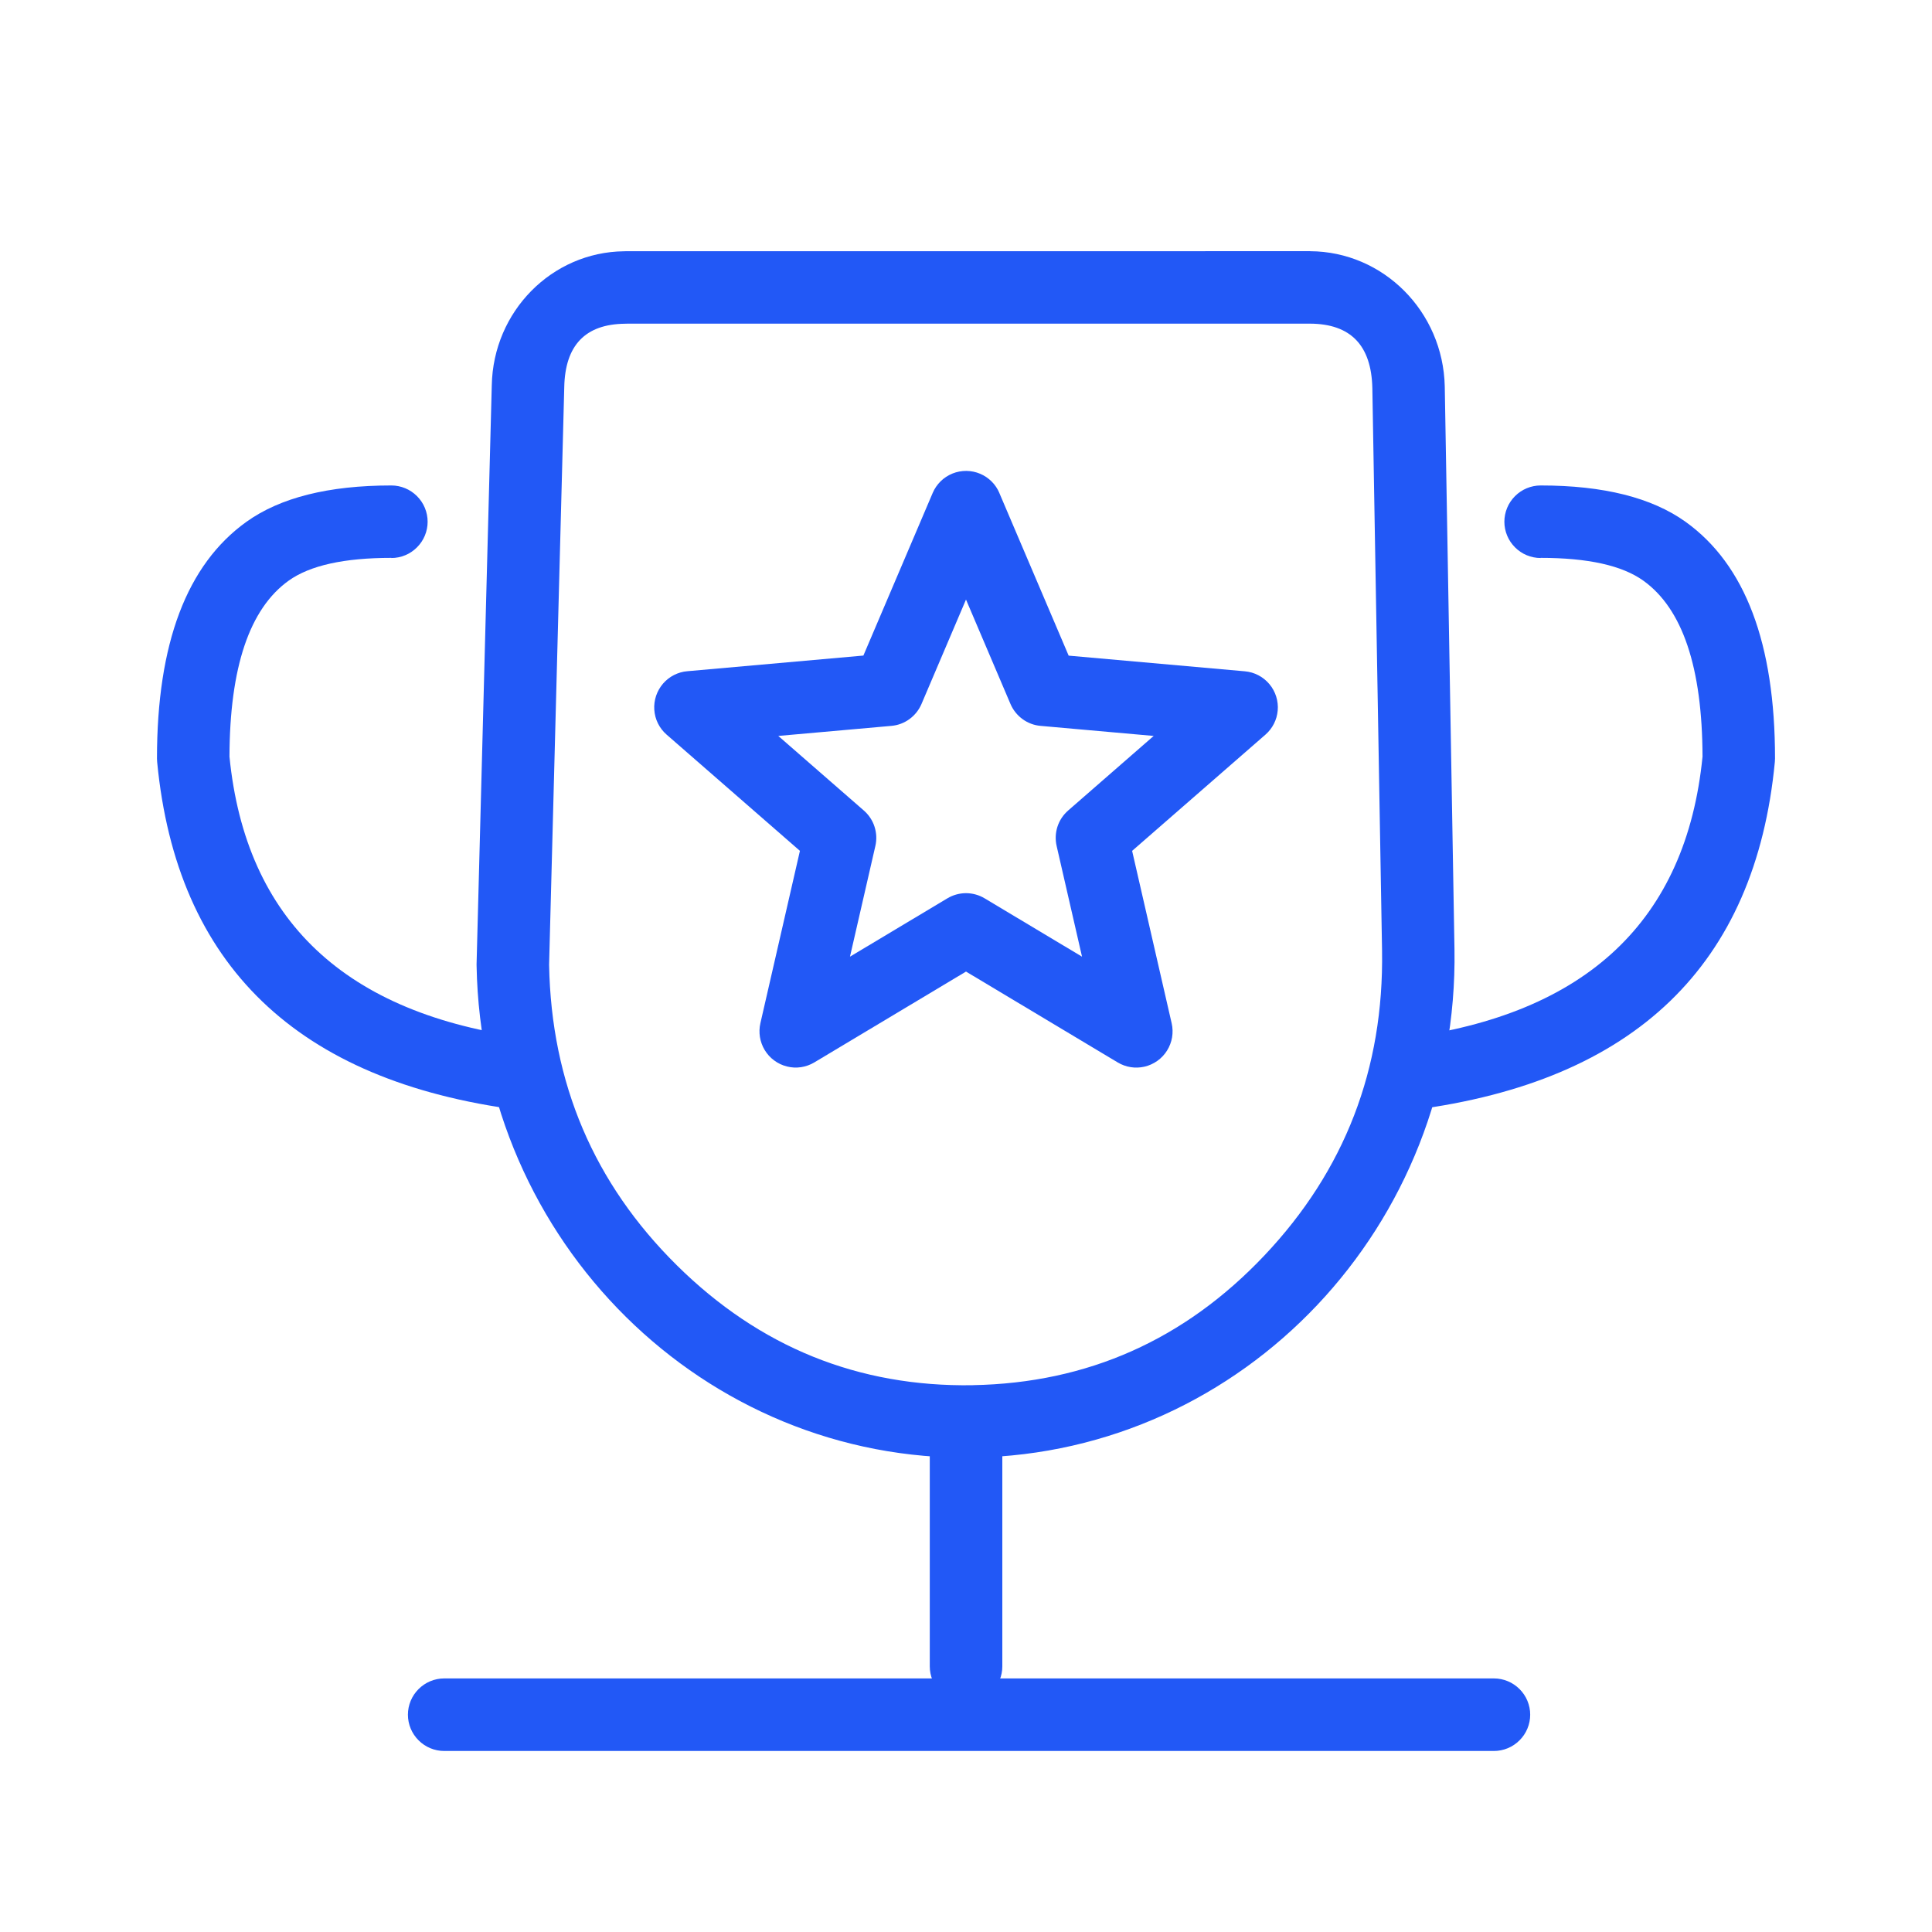 <svg fill="none" height="80" viewBox="0 0 80 80" width="80" xmlns="http://www.w3.org/2000/svg" xmlns:xlink="http://www.w3.org/1999/xlink"><clipPath id="a"><path d="m0 0h80v80h-80z"/></clipPath><g clip-path="url(#a)" fill="#2258f6"><g fill-rule="evenodd"><path d="m54.24 10.985-28.307-.48-.096.001c-2.991-.015-5.455 2.399-5.566 5.455l-1.037 23.959v.07c.013 11.428 9.07 20.688 20.246 20.7 11.176-.013 20.233-9.273 20.246-20.7l-.006-23.313c-.017-3.102-2.448-5.626-5.481-5.691zm-14.763 46.705h.007q7.117-.01 12.161-5.167 5.073-5.187 5.082-12.532l-.006-23.297q-.015-2.654-2.531-2.709l-28.269-.48-.098.001q-2.459-.013-2.553 2.585l-1.034 23.895v.002q.009 7.349 5.082 12.537 5.044 5.157 12.161 5.167z" transform="matrix(1 -.017 .017 1 -.179 .338)"/><path d="m38.5 60q0-.074.007-.147.007-.073.022-.146.014-.072.036-.143.021-.071.05-.139.028-.068.063-.133.035-.065.076-.126.041-.061.088-.118.047-.057.099-.109.052-.052.109-.099.057-.047.118-.088.061-.041.126-.076.065-.035.133-.063.068-.028.139-.05.071-.021.143-.036.072-.014.146-.022.073-.007.147-.007.074 0 .147.007.073.007.146.022.072.014.143.036.071.021.139.05.068.028.133.063.065.035.126.076.061.041.118.088.057.047.109.099.052.052.099.109.047.057.088.118.041.061.076.126.035.065.063.133.028.068.05.139.021.071.036.143.014.072.022.146.007.073.007.147v9q0 .074-.007.147-.007.073-.022.146-.014.072-.036.143-.021.071-.05.139-.028.068-.063.133-.035.065-.076.126-.041.061-.088.118-.047.057-.099.109-.052.052-.109.099-.057.047-.118.088-.061.041-.126.076-.065.035-.133.063-.068.028-.139.05-.071.021-.143.036-.072.014-.146.022-.073.007-.147.007-.074 0-.147-.007-.073-.007-.146-.022-.072-.014-.143-.036-.071-.021-.139-.05-.068-.028-.133-.063-.065-.035-.126-.076-.061-.041-.118-.088-.057-.047-.109-.099-.052-.052-.099-.109-.047-.057-.088-.118-.041-.061-.076-.126-.035-.065-.063-.133-.028-.068-.05-.139-.021-.071-.036-.143-.014-.072-.022-.146-.007-.073-.007-.147z"/><path d="m80.205 23.106q.074 0 .147-.007.073-.007.146-.022.072-.014.143-.036.071-.021.139-.05.068-.028.133-.063.065-.035.126-.076.061-.041.118-.088.057-.047.109-.099.052-.052.099-.109.047-.057.088-.118.041-.061.076-.126.035-.065.063-.133.028-.068.05-.139.021-.071.036-.143.014-.072.022-.146.007-.073.007-.147 0-.074-.007-.147-.007-.073-.022-.146-.014-.072-.036-.143-.021-.071-.05-.139-.028-.068-.063-.133-.035-.065-.076-.126-.041-.061-.088-.118-.047-.057-.099-.109-.052-.052-.109-.099-.057-.047-.118-.088-.061-.041-.126-.076-.065-.035-.133-.063-.068-.028-.139-.05-.071-.021-.143-.036-.072-.014-.146-.022-.073-.007-.147-.007h-.003q-3.899.001-5.999 1.506-3.703 2.654-3.703 9.796 0 .072.007.143 1.208 12.626 14.973 14.414l.001 0.0.001 0q.096.013.193.013.074 0 .147-.007.073-.007.146-.022.072-.014.143-.036.071-.021.139-.05.068-.028.133-.063.065-.035.126-.076.061-.041.118-.088.057-.047.109-.099.052-.052.099-.109.047-.057.088-.118.041-.061.076-.126.035-.065.063-.133.028-.068.05-.139.021-.07.036-.143.014-.072.022-.146.007-.073.007-.147 0-.136-.024-.269-.024-.133-.072-.26-.048-.127-.117-.243-.07-.116-.159-.218-.089-.102-.196-.186-.106-.084-.226-.148-.12-.064-.249-.105-.129-.041-.264-.059-11.356-1.474-12.368-11.654.016-5.541 2.451-7.286 1.318-.944 4.254-.944z" transform="matrix(-1 0 0 1 144 0)"/><path d="m16.205 23.106q.074 0 .147-.007.073-.007.146-.022.072-.014.143-.036.071-.021.139-.05.068-.028.133-.063.065-.035.126-.076.061-.041.118-.088.057-.047.109-.099.052-.052.099-.109.047-.057.088-.118.041-.061.076-.126.035-.065.063-.133.028-.068.05-.139.021-.071.036-.143.014-.072.022-.146.007-.073.007-.147 0-.074-.007-.147-.007-.073-.022-.146-.014-.072-.036-.143-.021-.071-.05-.139-.028-.068-.063-.133-.035-.065-.076-.126-.041-.061-.088-.118-.047-.057-.099-.109-.052-.052-.109-.099-.057-.047-.118-.088-.061-.041-.126-.076-.065-.035-.133-.063-.068-.028-.139-.05-.071-.021-.143-.036-.072-.014-.146-.022-.073-.007-.147-.007h-.003q-3.899.001-5.999 1.506-3.703 2.654-3.703 9.796 0 .072.007.143 1.208 12.626 14.973 14.414l.001 0.0.001 0q.096.013.193.013.074 0 .147-.007.073-.007.146-.022.072-.014.143-.036.071-.021.139-.05.068-.028.133-.063.065-.035.126-.076.061-.041.118-.088.057-.047.109-.099.052-.052.099-.109.047-.057.088-.118.041-.061.076-.126.035-.065.063-.133.028-.068.05-.139.021-.07.036-.143.014-.072.022-.146.007-.073.007-.147 0-.136-.024-.269-.024-.133-.072-.26-.048-.127-.117-.243-.07-.116-.159-.218-.089-.102-.196-.186-.106-.084-.226-.148-.12-.064-.249-.105-.129-.041-.264-.059-11.356-1.474-12.368-11.654.016-5.541 2.451-7.286 1.318-.944 4.254-.944z"/><path d="m18.393 69.5h43.467q.074 0 .147.007.073.007.146.022.072.014.143.036.07.021.139.05.068.028.133.063.065.035.126.076.061.041.118.088.057.047.109.099.052.052.099.109.047.057.088.118.041.061.076.126.035.065.063.133.028.068.05.139.021.071.036.143.014.072.022.146.007.073.007.147 0 .074-.007.147-.007.073-.022.146-.014.072-.036.143-.021.071-.05.139-.028.068-.063.133-.035.065-.076.126-.041.061-.088.118-.047.057-.099.109-.052.052-.109.099-.057.047-.118.088-.061.041-.126.076-.065.035-.133.063-.068.028-.139.05-.07.021-.143.036-.072.014-.146.022-.073.007-.147.007h-43.467q-.074 0-.147-.007-.073-.007-.146-.022-.072-.014-.143-.036-.071-.021-.139-.05-.068-.028-.133-.063-.065-.035-.126-.076-.061-.041-.118-.088-.057-.047-.109-.099-.052-.052-.099-.109-.047-.057-.088-.118-.041-.061-.076-.126-.035-.065-.063-.133-.028-.068-.05-.139-.021-.071-.036-.143-.014-.072-.022-.146-.007-.073-.007-.147 0-.074.007-.147.007-.073.022-.146.014-.072.036-.143.021-.071.05-.139.028-.068.063-.133.035-.065.076-.126.041-.061.088-.118.047-.057.099-.109.052-.052.109-.099.057-.047.118-.088.061-.041.126-.076.065-.035.133-.063.068-.028.139-.05.071-.021.143-.036.072-.014.146-.022.073-.007.147-.007z"/></g><path d="m41.38 20.412 3.223 7.563-1.38.588.133-1.494 8.189.728q.073.007.146.02.072.014.143.034.071.021.139.048.068.028.134.062.065.034.127.074.062.04.119.087.057.046.11.098.053.052.1.108.047.057.089.117.042.061.077.126.035.065.064.132.029.068.051.138.022.07.037.142.015.072.023.145.008.073.009.147.001.074-.006.147-.013.143-.052.282-.04.138-.105.266-.065.128-.154.242-.088.113-.197.208l-6.197 5.403-.986-1.131 1.462-.335 1.838 8.014q.016.072.026.145.009.073.011.147.002.074-.003.147-.005.074-.017.146-.012.073-.032.144-.019.071-.046.14-.026.069-.059.135-.033.066-.072.128-.039.062-.084.121-.045.058-.096.112-.051.054-.106.102-.056.048-.116.091-.06.043-.124.079-.064.037-.131.067-.067.03-.137.054-.07.024-.142.04-.14.032-.284.037-.144.005-.286-.018-.142-.022-.277-.072-.135-.049-.259-.123l-7.053-4.224.771-1.287.771 1.287-7.053 4.224q-.063.038-.13.069-.067.032-.136.056-.069.025-.141.043-.071.018-.144.029-.073.011-.146.014-.074.004-.147 0-.074-.004-.146-.015-.073-.011-.144-.029-.071-.018-.141-.043-.069-.025-.136-.056-.067-.032-.13-.07-.063-.038-.122-.082-.059-.044-.114-.093-.055-.05-.104-.104-.049-.055-.093-.114-.044-.059-.082-.122-.074-.123-.123-.259-.049-.135-.072-.277-.022-.142-.018-.286.005-.144.037-.284l1.838-8.014 1.462.335-.986 1.131-6.197-5.403q-.056-.048-.106-.102-.051-.054-.096-.112-.045-.058-.084-.121-.039-.062-.072-.128-.033-.066-.059-.135-.026-.069-.045-.14-.019-.071-.031-.144-.012-.073-.017-.146-.005-.074-.003-.147.002-.074.012-.147.009-.073.026-.145.017-.072.04-.142.023-.07.054-.137.03-.067.067-.131.037-.064.079-.124.043-.06.091-.116.095-.108.208-.197.113-.088.242-.154.128-.065.266-.105.138-.04.282-.052l8.189-.728.133 1.494-1.38-.588 3.223-7.563q.029-.068.064-.132.035-.065.077-.125.042-.061.089-.117.047-.056.1-.108.053-.052.11-.098.057-.046.119-.086.062-.04.127-.074.065-.034.134-.062.068-.028.139-.048.071-.021.143-.034.072-.014.146-.02.073-.006.147-.006.074.001.147.009.073.008.145.023.072.015.142.037.07.022.138.051.132.056.252.137.119.081.221.182.102.102.182.221.081.119.137.252zm-2.76 1.176 1.38-.588 1.38.588-3.223 7.563q-.04.093-.092.18-.052.087-.115.166-.063.079-.136.149-.073.07-.155.13-.082.06-.171.108-.089.048-.184.084-.095.036-.194.058-.099.022-.2.031l-8.189.728-.133-1.494.986-1.131 6.197 5.403q.076.067.143.143.067.076.123.161.056.085.1.176.044.091.075.188.031.096.049.196.018.1.023.201.004.101-.005.202-.009.101-.032.2l-1.838 8.014-1.462-.335-.771-1.287 7.053-4.224q.087-.052.18-.092.093-.04.191-.067.098-.027.198-.041.1-.014.202-.014.101 0 .202.014.1.014.198.041.098.027.191.067.093.04.18.092l7.053 4.224-.771 1.287-1.462.335-1.838-8.014q-.023-.099-.032-.2-.009-.101-.005-.202.004-.101.022-.201.018-.1.049-.196.031-.096.075-.188.044-.091.1-.176.056-.085.123-.161.067-.076.143-.143l6.197-5.403.986 1.131-.133 1.494-8.189-.728q-.101-.009-.2-.031-.099-.022-.194-.058-.095-.036-.184-.084-.089-.048-.171-.108-.082-.06-.155-.13-.073-.07-.136-.149-.063-.079-.115-.166-.052-.087-.092-.18z"/></g></svg>
